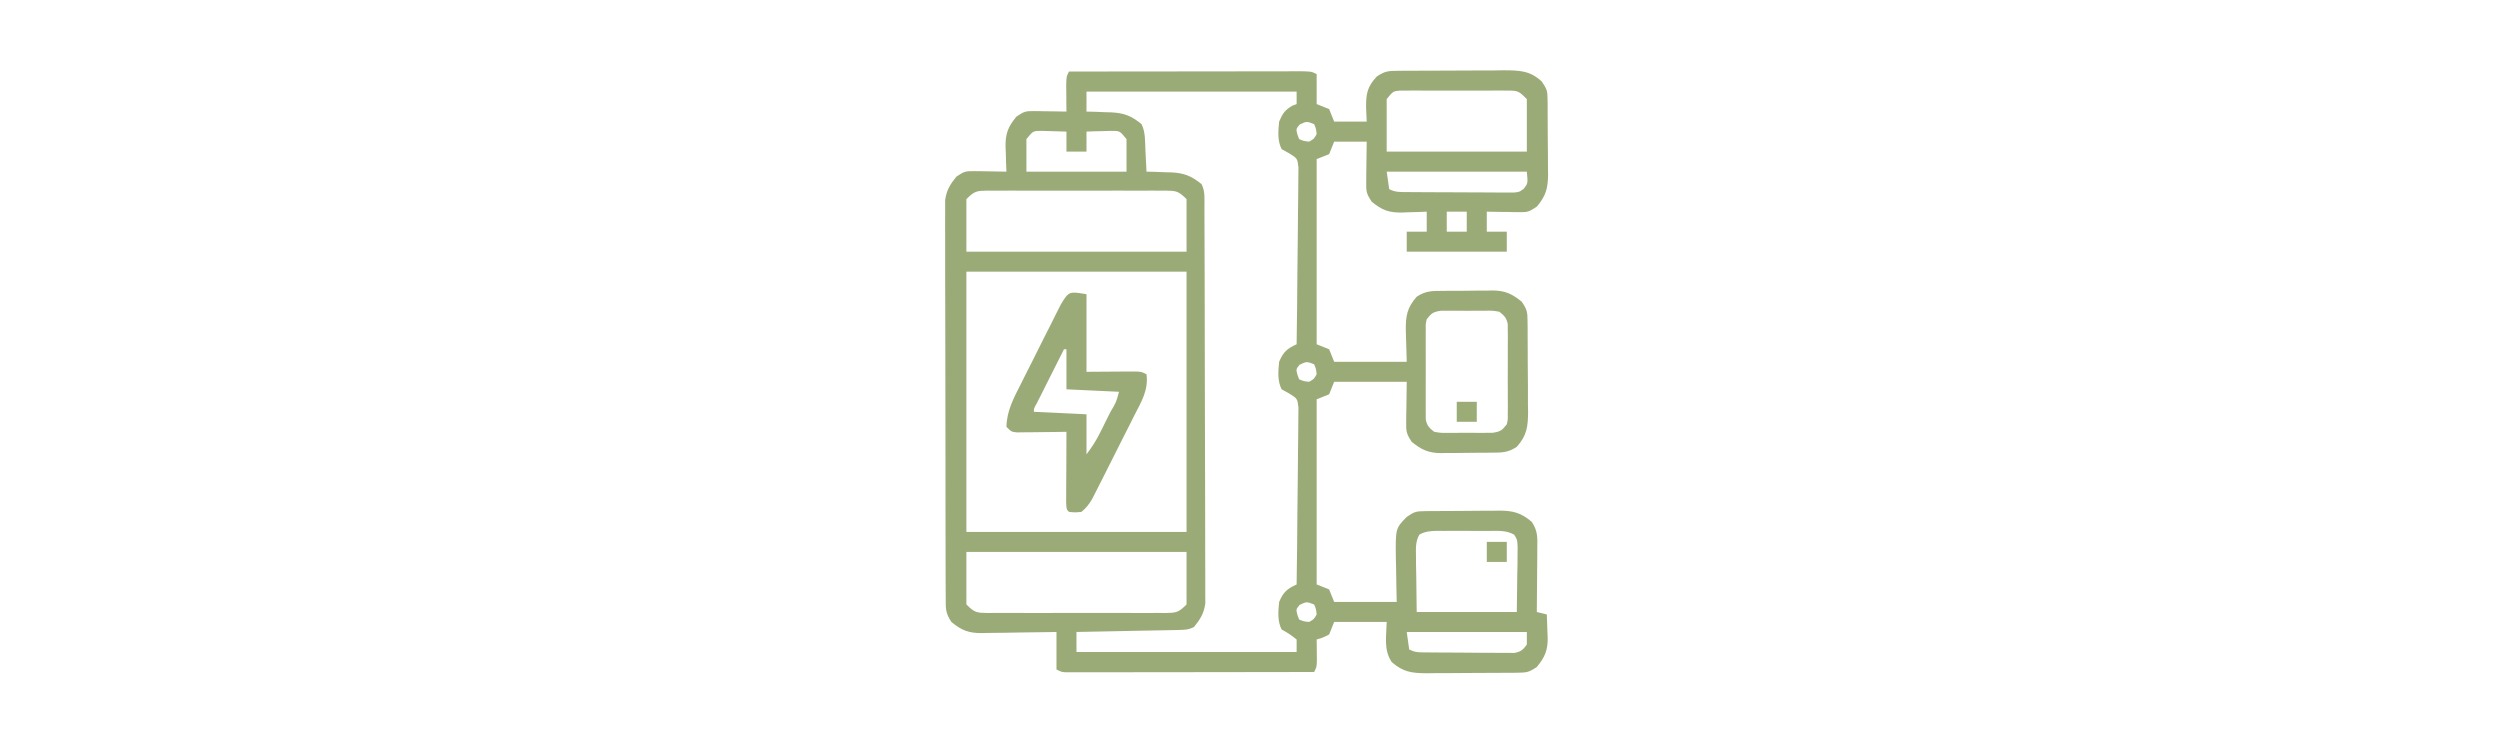 <svg xmlns="http://www.w3.org/2000/svg" xmlns:xlink="http://www.w3.org/1999/xlink" width="269" zoomAndPan="magnify" viewBox="0 0 201.75 60" height="80" preserveAspectRatio="xMidYMid meet" version="1.2"><g id="a12b18b015"><path style=" stroke:none;fill-rule:nonzero;fill:#9bab77;fill-opacity:1;" d="M 86.266 5.773 C 88.812 5.77 91.359 5.766 93.906 5.766 C 95.086 5.762 96.27 5.762 97.453 5.762 C 98.594 5.758 99.73 5.758 100.871 5.758 C 101.309 5.754 101.746 5.754 102.18 5.754 C 102.789 5.754 103.398 5.754 104.008 5.754 C 104.188 5.75 104.371 5.75 104.555 5.75 C 105.805 5.754 105.805 5.754 106.254 5.977 C 106.254 6.777 106.254 7.574 106.254 8.398 C 106.586 8.531 106.918 8.668 107.262 8.805 C 107.461 9.305 107.461 9.305 107.668 9.812 C 108.531 9.812 109.398 9.812 110.293 9.812 C 110.273 9.438 110.258 9.062 110.242 8.676 C 110.238 7.551 110.34 7.004 111.098 6.18 C 111.777 5.727 112.016 5.723 112.812 5.715 C 113.039 5.715 113.262 5.711 113.496 5.707 C 113.742 5.707 113.988 5.707 114.238 5.707 C 114.617 5.707 114.617 5.707 115 5.703 C 115.535 5.699 116.066 5.699 116.602 5.699 C 117.148 5.699 117.691 5.699 118.238 5.691 C 119.023 5.684 119.812 5.684 120.598 5.684 C 120.844 5.68 121.086 5.676 121.336 5.672 C 122.621 5.68 123.465 5.688 124.426 6.582 C 124.832 7.191 124.879 7.312 124.887 7.996 C 124.891 8.16 124.891 8.32 124.895 8.488 C 124.895 8.664 124.895 8.836 124.895 9.016 C 124.898 9.285 124.898 9.285 124.898 9.562 C 124.902 9.941 124.902 10.324 124.902 10.703 C 124.902 11.285 124.91 11.867 124.918 12.445 C 124.922 12.816 124.922 13.188 124.922 13.559 C 124.926 13.73 124.926 13.902 124.93 14.082 C 124.922 15.18 124.758 15.812 124.02 16.676 C 123.406 17.086 123.293 17.133 122.605 17.121 C 122.453 17.121 122.301 17.117 122.141 17.117 C 121.984 17.113 121.824 17.109 121.66 17.105 C 121.5 17.105 121.34 17.102 121.172 17.102 C 120.777 17.098 120.379 17.09 119.984 17.082 C 119.984 17.613 119.984 18.148 119.984 18.695 C 120.516 18.695 121.047 18.695 121.598 18.695 C 121.598 19.23 121.598 19.762 121.598 20.312 C 118.934 20.312 116.27 20.312 113.523 20.312 C 113.523 19.777 113.523 19.246 113.523 18.695 C 114.055 18.695 114.586 18.695 115.137 18.695 C 115.137 18.164 115.137 17.629 115.137 17.082 C 114.918 17.09 114.699 17.102 114.473 17.109 C 114.18 17.117 113.891 17.125 113.598 17.133 C 113.383 17.141 113.383 17.141 113.16 17.152 C 112.109 17.172 111.527 16.969 110.695 16.273 C 110.258 15.617 110.242 15.438 110.254 14.68 C 110.254 14.398 110.254 14.398 110.258 14.109 C 110.262 13.812 110.262 13.812 110.266 13.512 C 110.27 13.312 110.27 13.109 110.273 12.906 C 110.277 12.414 110.285 11.922 110.293 11.43 C 109.426 11.43 108.559 11.43 107.668 11.43 C 107.535 11.762 107.398 12.094 107.262 12.438 C 106.93 12.57 106.598 12.703 106.254 12.84 C 106.254 17.773 106.254 22.703 106.254 27.781 C 106.586 27.914 106.918 28.047 107.262 28.188 C 107.395 28.52 107.531 28.852 107.668 29.195 C 109.598 29.195 111.531 29.195 113.523 29.195 C 113.488 27.922 113.488 27.922 113.449 26.648 C 113.434 25.508 113.547 24.836 114.328 23.945 C 115.051 23.465 115.574 23.477 116.41 23.473 C 116.555 23.473 116.699 23.473 116.848 23.469 C 117.152 23.469 117.457 23.469 117.762 23.469 C 118.227 23.465 118.688 23.461 119.152 23.453 C 119.449 23.449 119.746 23.449 120.043 23.449 C 120.18 23.445 120.32 23.441 120.461 23.441 C 121.469 23.449 122.035 23.719 122.809 24.352 C 123.238 24.996 123.266 25.168 123.273 25.914 C 123.273 26.105 123.277 26.301 123.281 26.5 C 123.281 26.711 123.281 26.922 123.281 27.137 C 123.281 27.461 123.281 27.461 123.285 27.789 C 123.285 28.246 123.289 28.703 123.289 29.16 C 123.289 29.859 123.297 30.559 123.305 31.254 C 123.305 31.699 123.305 32.145 123.305 32.586 C 123.309 32.797 123.312 33.004 123.316 33.219 C 123.309 34.43 123.223 35.141 122.406 36.059 C 121.684 36.539 121.16 36.527 120.324 36.531 C 120.18 36.531 120.039 36.535 119.891 36.535 C 119.582 36.539 119.277 36.539 118.973 36.539 C 118.512 36.539 118.047 36.547 117.582 36.555 C 117.285 36.555 116.988 36.555 116.691 36.559 C 116.555 36.559 116.418 36.562 116.273 36.566 C 115.266 36.555 114.699 36.289 113.926 35.656 C 113.488 35 113.473 34.82 113.48 34.062 C 113.484 33.895 113.484 33.723 113.484 33.547 C 113.488 33.332 113.492 33.113 113.496 32.891 C 113.504 32.207 113.512 31.52 113.523 30.809 C 111.59 30.809 109.656 30.809 107.668 30.809 C 107.535 31.145 107.398 31.477 107.262 31.82 C 106.762 32.02 106.762 32.02 106.254 32.223 C 106.254 37.152 106.254 42.086 106.254 47.164 C 106.586 47.297 106.918 47.43 107.262 47.566 C 107.461 48.066 107.461 48.066 107.668 48.578 C 109.332 48.578 111 48.578 112.715 48.578 C 112.703 48.184 112.695 47.789 112.688 47.383 C 112.68 46.863 112.672 46.344 112.664 45.828 C 112.656 45.566 112.648 45.309 112.645 45.039 C 112.617 42.641 112.617 42.641 113.523 41.715 C 114.133 41.305 114.254 41.258 114.938 41.25 C 115.098 41.246 115.262 41.246 115.426 41.242 C 115.602 41.242 115.777 41.242 115.953 41.242 C 116.137 41.238 116.316 41.238 116.5 41.238 C 116.883 41.234 117.262 41.234 117.645 41.234 C 118.223 41.234 118.805 41.227 119.387 41.219 C 119.758 41.219 120.129 41.215 120.496 41.215 C 120.672 41.215 120.844 41.211 121.023 41.207 C 122.117 41.215 122.75 41.379 123.617 42.117 C 124.105 42.852 124.074 43.391 124.059 44.238 C 124.059 44.387 124.059 44.531 124.059 44.684 C 124.055 45.152 124.051 45.621 124.047 46.09 C 124.043 46.41 124.043 46.727 124.039 47.047 C 124.035 47.824 124.027 48.605 124.02 49.387 C 124.285 49.453 124.555 49.52 124.828 49.586 C 124.852 50.066 124.867 50.547 124.879 51.027 C 124.887 51.16 124.891 51.293 124.898 51.434 C 124.918 52.469 124.676 53.031 124.02 53.828 C 123.375 54.258 123.199 54.281 122.457 54.289 C 122.262 54.293 122.07 54.293 121.867 54.297 C 121.66 54.297 121.449 54.297 121.234 54.297 C 120.91 54.301 120.91 54.301 120.578 54.301 C 120.121 54.305 119.664 54.305 119.207 54.305 C 118.512 54.305 117.812 54.312 117.117 54.32 C 116.672 54.324 116.227 54.324 115.781 54.324 C 115.469 54.328 115.469 54.328 115.152 54.332 C 113.938 54.324 113.23 54.242 112.309 53.422 C 111.648 52.43 111.883 51.367 111.906 50.191 C 110.508 50.191 109.109 50.191 107.668 50.191 C 107.535 50.527 107.398 50.859 107.262 51.203 C 106.734 51.469 106.734 51.469 106.254 51.605 C 106.254 51.762 106.258 51.918 106.262 52.078 C 106.262 52.281 106.266 52.484 106.266 52.691 C 106.27 52.895 106.27 53.094 106.273 53.301 C 106.254 53.828 106.254 53.828 106.051 54.23 C 103.398 54.234 100.746 54.238 98.098 54.242 C 96.863 54.242 95.633 54.242 94.402 54.246 C 93.215 54.25 92.027 54.25 90.84 54.25 C 90.387 54.25 89.934 54.25 89.48 54.254 C 88.844 54.254 88.211 54.254 87.578 54.254 C 87.293 54.254 87.293 54.254 87.004 54.254 C 86.832 54.254 86.66 54.254 86.484 54.254 C 86.332 54.254 86.184 54.254 86.027 54.254 C 85.66 54.23 85.66 54.23 85.258 54.027 C 85.258 53.031 85.258 52.031 85.258 51 C 85.043 51.004 84.828 51.008 84.609 51.012 C 83.812 51.027 83.016 51.035 82.219 51.043 C 81.871 51.047 81.527 51.055 81.184 51.062 C 80.688 51.07 80.191 51.074 79.695 51.078 C 79.543 51.082 79.391 51.086 79.234 51.09 C 78.188 51.094 77.605 50.883 76.777 50.191 C 76.285 49.457 76.32 49.105 76.32 48.227 C 76.316 48.09 76.316 47.949 76.316 47.805 C 76.312 47.34 76.312 46.871 76.312 46.406 C 76.312 46.07 76.312 45.738 76.309 45.402 C 76.305 44.492 76.305 43.586 76.305 42.676 C 76.305 41.918 76.305 41.16 76.301 40.398 C 76.297 38.609 76.297 36.82 76.297 35.031 C 76.297 33.184 76.293 31.336 76.289 29.488 C 76.281 27.906 76.281 26.32 76.281 24.734 C 76.281 23.789 76.277 22.84 76.273 21.895 C 76.27 21.004 76.27 20.113 76.273 19.223 C 76.273 18.895 76.273 18.57 76.27 18.242 C 76.27 17.797 76.27 17.352 76.273 16.902 C 76.273 16.652 76.273 16.402 76.273 16.145 C 76.395 15.328 76.664 14.895 77.18 14.254 C 77.797 13.844 77.906 13.801 78.598 13.812 C 78.75 13.812 78.902 13.812 79.059 13.816 C 79.219 13.82 79.375 13.824 79.539 13.824 C 79.699 13.828 79.863 13.828 80.027 13.832 C 80.426 13.836 80.82 13.844 81.219 13.852 C 81.203 13.523 81.203 13.523 81.191 13.188 C 81.184 12.895 81.176 12.602 81.168 12.312 C 81.16 12.168 81.152 12.023 81.148 11.875 C 81.129 10.824 81.328 10.242 82.027 9.41 C 82.641 9 82.754 8.957 83.441 8.965 C 83.594 8.969 83.746 8.969 83.906 8.969 C 84.145 8.977 84.145 8.977 84.387 8.98 C 84.547 8.98 84.707 8.984 84.875 8.984 C 85.27 8.992 85.668 8.996 86.062 9.004 C 86.062 8.805 86.059 8.605 86.055 8.402 C 86.055 8.145 86.055 7.883 86.051 7.617 C 86.047 7.359 86.047 7.102 86.043 6.836 C 86.062 6.18 86.062 6.18 86.266 5.773 Z M 87.68 7.391 C 87.68 7.922 87.68 8.457 87.68 9.004 C 88.008 9.012 88.008 9.012 88.344 9.02 C 88.633 9.031 88.926 9.043 89.219 9.055 C 89.363 9.059 89.508 9.062 89.656 9.066 C 90.688 9.113 91.297 9.34 92.121 10.016 C 92.453 10.68 92.398 11.426 92.438 12.16 C 92.445 12.32 92.453 12.484 92.461 12.652 C 92.484 13.051 92.504 13.449 92.523 13.852 C 92.852 13.859 92.852 13.859 93.188 13.867 C 93.48 13.879 93.773 13.891 94.062 13.902 C 94.207 13.906 94.352 13.906 94.5 13.91 C 95.531 13.957 96.145 14.188 96.965 14.859 C 97.258 15.445 97.195 15.949 97.199 16.602 C 97.199 16.738 97.199 16.879 97.199 17.02 C 97.203 17.488 97.203 17.957 97.203 18.422 C 97.203 18.758 97.207 19.09 97.207 19.426 C 97.211 20.336 97.215 21.246 97.215 22.156 C 97.215 22.723 97.219 23.293 97.219 23.859 C 97.223 25.637 97.227 27.414 97.227 29.191 C 97.23 31.246 97.234 33.297 97.242 35.352 C 97.25 36.938 97.25 38.523 97.254 40.109 C 97.254 41.055 97.254 42.004 97.258 42.949 C 97.266 43.844 97.266 44.734 97.262 45.625 C 97.262 45.953 97.266 46.277 97.266 46.605 C 97.27 47.055 97.27 47.5 97.266 47.945 C 97.266 48.195 97.266 48.445 97.27 48.703 C 97.148 49.52 96.871 49.957 96.359 50.598 C 95.891 50.832 95.602 50.828 95.078 50.84 C 94.895 50.844 94.715 50.848 94.527 50.852 C 94.23 50.855 94.23 50.855 93.93 50.863 C 93.73 50.867 93.527 50.871 93.32 50.875 C 92.676 50.887 92.031 50.898 91.391 50.91 C 90.953 50.922 90.516 50.93 90.082 50.938 C 89.012 50.961 87.941 50.98 86.871 51 C 86.871 51.535 86.871 52.066 86.871 52.617 C 92.734 52.617 98.598 52.617 104.637 52.617 C 104.637 52.281 104.637 51.949 104.637 51.605 C 104.055 51.156 104.055 51.156 103.426 50.797 C 103.078 50.102 103.152 49.34 103.227 48.578 C 103.566 47.777 103.867 47.52 104.637 47.164 C 104.668 45.23 104.688 43.297 104.699 41.363 C 104.707 40.465 104.715 39.566 104.73 38.668 C 104.742 37.801 104.75 36.934 104.754 36.066 C 104.754 35.738 104.762 35.406 104.766 35.074 C 104.773 34.613 104.777 34.148 104.777 33.688 C 104.777 33.422 104.781 33.16 104.785 32.887 C 104.699 32.168 104.699 32.168 104.035 31.754 C 103.836 31.641 103.633 31.531 103.426 31.418 C 103.078 30.719 103.152 29.957 103.227 29.195 C 103.566 28.395 103.867 28.137 104.637 27.781 C 104.668 25.848 104.688 23.914 104.699 21.98 C 104.707 21.082 104.715 20.184 104.73 19.285 C 104.742 18.418 104.75 17.551 104.754 16.688 C 104.754 16.355 104.762 16.023 104.766 15.695 C 104.773 15.23 104.777 14.77 104.777 14.305 C 104.777 14.043 104.781 13.777 104.785 13.504 C 104.699 12.785 104.699 12.785 104.035 12.371 C 103.836 12.262 103.633 12.148 103.426 12.035 C 103.078 11.336 103.152 10.574 103.227 9.812 C 103.5 9.172 103.676 8.898 104.273 8.539 C 104.395 8.492 104.516 8.445 104.637 8.398 C 104.637 8.066 104.637 7.734 104.637 7.391 C 99.043 7.391 93.445 7.391 87.68 7.391 Z M 111.906 7.996 C 111.906 9.395 111.906 10.793 111.906 12.234 C 115.637 12.234 119.367 12.234 123.215 12.234 C 123.215 10.836 123.215 9.438 123.215 7.996 C 122.547 7.328 122.496 7.312 121.621 7.312 C 121.32 7.309 121.32 7.309 121.016 7.305 C 120.801 7.309 120.582 7.309 120.359 7.309 C 120.141 7.309 119.918 7.309 119.688 7.309 C 119.219 7.309 118.75 7.309 118.281 7.312 C 117.562 7.316 116.844 7.312 116.125 7.309 C 115.668 7.309 115.215 7.309 114.758 7.309 C 114.543 7.309 114.328 7.309 114.105 7.305 C 113.906 7.309 113.703 7.309 113.5 7.312 C 113.32 7.312 113.145 7.312 112.965 7.312 C 112.426 7.359 112.426 7.359 111.906 7.996 Z M 104.879 10.055 C 104.586 10.41 104.586 10.41 104.703 10.859 C 104.746 10.98 104.793 11.102 104.84 11.227 C 105.211 11.383 105.211 11.383 105.648 11.43 C 106.035 11.211 106.035 11.211 106.254 10.824 C 106.207 10.387 106.207 10.387 106.051 10.016 C 105.445 9.781 105.445 9.781 104.879 10.055 Z M 82.832 11.227 C 82.832 12.094 82.832 12.957 82.832 13.852 C 85.5 13.852 88.164 13.852 90.91 13.852 C 90.91 12.984 90.91 12.117 90.91 11.227 C 90.371 10.559 90.371 10.559 89.672 10.562 C 89.434 10.57 89.195 10.574 88.953 10.582 C 88.715 10.59 88.477 10.594 88.23 10.598 C 87.957 10.609 87.957 10.609 87.68 10.621 C 87.68 11.152 87.68 11.688 87.68 12.234 C 87.145 12.234 86.613 12.234 86.062 12.234 C 86.062 11.703 86.062 11.168 86.062 10.621 C 85.641 10.605 85.215 10.594 84.789 10.582 C 84.551 10.574 84.316 10.57 84.074 10.562 C 83.371 10.559 83.371 10.559 82.832 11.227 Z M 111.906 13.852 C 111.973 14.316 112.039 14.785 112.109 15.266 C 112.602 15.512 112.926 15.496 113.477 15.5 C 113.777 15.5 113.777 15.5 114.082 15.504 C 114.406 15.508 114.406 15.508 114.738 15.508 C 115.07 15.508 115.07 15.508 115.41 15.512 C 115.883 15.512 116.352 15.516 116.824 15.516 C 117.543 15.516 118.266 15.523 118.984 15.527 C 119.441 15.531 119.898 15.531 120.355 15.531 C 120.57 15.535 120.785 15.539 121.012 15.539 C 121.312 15.539 121.312 15.539 121.617 15.539 C 121.797 15.539 121.973 15.539 122.152 15.539 C 122.617 15.496 122.617 15.496 122.973 15.223 C 123.305 14.793 123.305 14.793 123.215 13.852 C 119.48 13.852 115.75 13.852 111.906 13.852 Z M 77.988 16.07 C 77.988 17.473 77.988 18.871 77.988 20.312 C 83.852 20.312 89.715 20.312 95.754 20.312 C 95.754 18.914 95.754 17.512 95.754 16.07 C 95.094 15.41 94.918 15.395 94.031 15.383 C 93.801 15.387 93.801 15.387 93.57 15.387 C 93.41 15.387 93.25 15.387 93.082 15.383 C 92.551 15.383 92.02 15.383 91.488 15.387 C 91.121 15.387 90.75 15.383 90.383 15.383 C 89.609 15.383 88.836 15.383 88.062 15.387 C 87.07 15.391 86.078 15.391 85.086 15.387 C 84.324 15.383 83.562 15.383 82.801 15.387 C 82.438 15.387 82.07 15.387 81.703 15.383 C 81.195 15.383 80.684 15.383 80.172 15.387 C 80.02 15.387 79.867 15.387 79.711 15.383 C 78.824 15.395 78.648 15.41 77.988 16.07 Z M 116.754 17.082 C 116.754 17.613 116.754 18.148 116.754 18.695 C 117.285 18.695 117.816 18.695 118.367 18.695 C 118.367 18.164 118.367 17.629 118.367 17.082 C 117.836 17.082 117.301 17.082 116.754 17.082 Z M 77.988 21.926 C 77.988 28.855 77.988 35.785 77.988 42.926 C 83.852 42.926 89.715 42.926 95.754 42.926 C 95.754 35.996 95.754 29.066 95.754 21.926 C 89.891 21.926 84.027 21.926 77.988 21.926 Z M 115.137 25.762 C 115.047 26.16 115.047 26.16 115.059 26.602 C 115.059 26.77 115.055 26.938 115.055 27.109 C 115.055 27.289 115.055 27.469 115.055 27.656 C 115.055 27.84 115.055 28.027 115.055 28.219 C 115.055 28.613 115.055 29.004 115.059 29.398 C 115.062 30 115.059 30.602 115.055 31.203 C 115.055 31.586 115.055 31.969 115.055 32.352 C 115.055 32.531 115.055 32.711 115.055 32.898 C 115.055 33.066 115.059 33.23 115.059 33.406 C 115.059 33.551 115.059 33.699 115.059 33.852 C 115.16 34.355 115.34 34.539 115.742 34.848 C 116.301 34.941 116.301 34.941 116.93 34.93 C 117.277 34.93 117.277 34.93 117.633 34.93 C 117.875 34.93 118.117 34.926 118.367 34.926 C 118.609 34.926 118.852 34.93 119.102 34.93 C 119.336 34.93 119.566 34.93 119.805 34.93 C 120.02 34.93 120.23 34.926 120.449 34.926 C 121.078 34.836 121.215 34.734 121.598 34.242 C 121.688 33.844 121.688 33.844 121.676 33.406 C 121.68 33.238 121.68 33.07 121.684 32.898 C 121.68 32.715 121.68 32.535 121.68 32.352 C 121.68 32.07 121.68 32.07 121.68 31.785 C 121.68 31.395 121.68 31 121.676 30.605 C 121.672 30.004 121.676 29.402 121.68 28.801 C 121.68 28.418 121.68 28.039 121.68 27.656 C 121.68 27.477 121.68 27.293 121.684 27.109 C 121.68 26.941 121.68 26.773 121.676 26.602 C 121.676 26.379 121.676 26.379 121.676 26.152 C 121.574 25.648 121.395 25.469 120.992 25.156 C 120.438 25.062 120.438 25.062 119.805 25.078 C 119.457 25.074 119.457 25.074 119.102 25.074 C 118.859 25.078 118.617 25.078 118.367 25.082 C 118.125 25.078 117.883 25.078 117.633 25.074 C 117.398 25.074 117.168 25.074 116.93 25.078 C 116.609 25.078 116.609 25.078 116.285 25.078 C 115.656 25.168 115.52 25.273 115.137 25.762 Z M 104.879 29.434 C 104.586 29.789 104.586 29.789 104.703 30.242 C 104.746 30.363 104.793 30.484 104.84 30.609 C 105.211 30.766 105.211 30.766 105.648 30.809 C 106.035 30.59 106.035 30.59 106.254 30.203 C 106.207 29.77 106.207 29.77 106.051 29.398 C 105.445 29.164 105.445 29.164 104.879 29.434 Z M 114.539 43.148 C 114.223 43.727 114.262 44.215 114.27 44.871 C 114.273 45.105 114.273 45.344 114.273 45.586 C 114.281 45.887 114.285 46.188 114.293 46.496 C 114.305 47.449 114.316 48.402 114.328 49.387 C 116.996 49.387 119.66 49.387 122.406 49.387 C 122.418 48.43 122.43 47.477 122.441 46.496 C 122.449 46.195 122.453 45.895 122.461 45.586 C 122.461 45.23 122.461 45.23 122.465 44.871 C 122.469 44.508 122.469 44.508 122.473 44.137 C 122.445 43.547 122.445 43.547 122.195 43.148 C 121.578 42.797 120.949 42.84 120.262 42.844 C 120.109 42.844 119.961 42.844 119.805 42.844 C 119.488 42.84 119.172 42.844 118.855 42.844 C 118.367 42.848 117.883 42.844 117.398 42.84 C 117.09 42.844 116.781 42.844 116.473 42.844 C 116.328 42.844 116.184 42.84 116.035 42.84 C 115.473 42.848 115.035 42.867 114.539 43.148 Z M 77.988 44.539 C 77.988 45.938 77.988 47.336 77.988 48.781 C 78.648 49.441 78.824 49.457 79.711 49.469 C 79.941 49.465 79.941 49.465 80.172 49.465 C 80.414 49.465 80.414 49.465 80.66 49.465 C 81.191 49.469 81.723 49.469 82.254 49.465 C 82.621 49.465 82.992 49.465 83.359 49.469 C 84.133 49.469 84.906 49.469 85.68 49.465 C 86.672 49.461 87.664 49.461 88.656 49.465 C 89.418 49.469 90.18 49.469 90.941 49.465 C 91.305 49.465 91.672 49.465 92.039 49.469 C 92.547 49.469 93.059 49.469 93.57 49.465 C 93.723 49.465 93.875 49.465 94.031 49.469 C 94.918 49.457 95.094 49.441 95.754 48.781 C 95.754 47.379 95.754 45.98 95.754 44.539 C 89.891 44.539 84.027 44.539 77.988 44.539 Z M 104.879 48.816 C 104.586 49.172 104.586 49.172 104.703 49.625 C 104.746 49.746 104.793 49.867 104.84 49.992 C 105.211 50.148 105.211 50.148 105.648 50.191 C 106.035 49.973 106.035 49.973 106.254 49.586 C 106.207 49.148 106.207 49.148 106.051 48.781 C 105.445 48.547 105.445 48.547 104.879 48.816 Z M 113.523 51 C 113.59 51.465 113.656 51.934 113.723 52.414 C 114.18 52.641 114.434 52.645 114.941 52.648 C 115.195 52.652 115.195 52.652 115.449 52.652 C 115.633 52.656 115.812 52.656 116 52.656 C 116.188 52.656 116.371 52.66 116.566 52.66 C 116.961 52.66 117.352 52.664 117.746 52.664 C 118.352 52.664 118.957 52.672 119.559 52.68 C 119.941 52.68 120.324 52.68 120.707 52.684 C 120.887 52.684 121.07 52.688 121.258 52.688 C 121.426 52.688 121.594 52.688 121.766 52.688 C 121.914 52.688 122.062 52.688 122.215 52.691 C 122.738 52.59 122.91 52.445 123.215 52.012 C 123.215 51.676 123.215 51.344 123.215 51 C 120.016 51 116.816 51 113.523 51 Z M 113.523 51 "/><path style=" stroke:none;fill-rule:nonzero;fill:#9bab77;fill-opacity:1;" d="M 87.68 23.742 C 87.68 25.809 87.68 27.875 87.68 30.004 C 89.121 29.996 89.121 29.996 90.566 29.984 C 90.836 29.984 90.836 29.984 91.109 29.984 C 91.387 29.98 91.387 29.98 91.668 29.98 C 92.121 30.004 92.121 30.004 92.523 30.203 C 92.695 31.492 92.098 32.434 91.531 33.543 C 91.43 33.746 91.328 33.949 91.223 34.16 C 91.008 34.59 90.789 35.016 90.574 35.441 C 90.242 36.098 89.914 36.75 89.586 37.406 C 89.375 37.824 89.164 38.238 88.957 38.656 C 88.809 38.949 88.809 38.949 88.656 39.25 C 88.52 39.523 88.52 39.523 88.375 39.801 C 88.293 39.961 88.215 40.121 88.129 40.285 C 87.879 40.703 87.652 41 87.273 41.309 C 86.746 41.359 86.746 41.359 86.266 41.309 C 86.062 41.105 86.062 41.105 86.039 40.512 C 86.043 40.25 86.043 39.988 86.043 39.719 C 86.043 39.578 86.043 39.441 86.043 39.297 C 86.047 38.855 86.047 38.41 86.051 37.965 C 86.051 37.664 86.055 37.363 86.055 37.062 C 86.055 36.324 86.059 35.586 86.062 34.848 C 85.863 34.852 85.863 34.852 85.664 34.855 C 85.062 34.863 84.465 34.867 83.867 34.875 C 83.66 34.879 83.449 34.879 83.234 34.883 C 82.938 34.887 82.938 34.887 82.633 34.887 C 82.355 34.891 82.355 34.891 82.074 34.895 C 81.621 34.848 81.621 34.848 81.219 34.445 C 81.25 33.141 81.809 32.117 82.391 30.973 C 82.488 30.777 82.582 30.582 82.684 30.383 C 82.887 29.977 83.094 29.57 83.301 29.164 C 83.617 28.539 83.926 27.914 84.238 27.289 C 84.438 26.895 84.637 26.496 84.84 26.102 C 84.93 25.914 85.023 25.727 85.121 25.535 C 85.211 25.363 85.297 25.188 85.387 25.008 C 85.465 24.855 85.543 24.707 85.621 24.547 C 86.262 23.484 86.305 23.516 87.68 23.742 Z M 85.863 28.188 C 85.457 28.988 85.055 29.793 84.648 30.598 C 84.535 30.824 84.418 31.055 84.301 31.293 C 84.191 31.508 84.082 31.727 83.969 31.953 C 83.867 32.152 83.766 32.355 83.66 32.562 C 83.426 32.977 83.426 32.977 83.438 33.234 C 84.84 33.301 86.238 33.367 87.68 33.434 C 87.68 34.5 87.68 35.566 87.68 36.664 C 88.133 36.062 88.457 35.566 88.785 34.902 C 88.875 34.723 88.965 34.547 89.055 34.363 C 89.148 34.176 89.238 33.992 89.332 33.801 C 89.426 33.613 89.52 33.426 89.617 33.234 C 90.078 32.461 90.078 32.461 90.305 31.617 C 88.906 31.551 87.504 31.484 86.062 31.418 C 86.062 30.352 86.062 29.285 86.062 28.188 C 85.996 28.188 85.93 28.188 85.863 28.188 Z M 85.863 28.188 "/><path style=" stroke:none;fill-rule:nonzero;fill:#9cac77;fill-opacity:1;" d="M 119.984 43.73 C 120.516 43.73 121.047 43.73 121.598 43.73 C 121.598 44.266 121.598 44.797 121.598 45.348 C 121.066 45.348 120.531 45.348 119.984 45.348 C 119.984 44.812 119.984 44.281 119.984 43.73 Z M 119.984 43.73 "/><path style=" stroke:none;fill-rule:nonzero;fill:#9cac77;fill-opacity:1;" d="M 117.559 32.426 C 118.094 32.426 118.625 32.426 119.176 32.426 C 119.176 32.957 119.176 33.492 119.176 34.039 C 118.641 34.039 118.109 34.039 117.559 34.039 C 117.559 33.508 117.559 32.977 117.559 32.426 Z M 117.559 32.426 "/></g></svg>